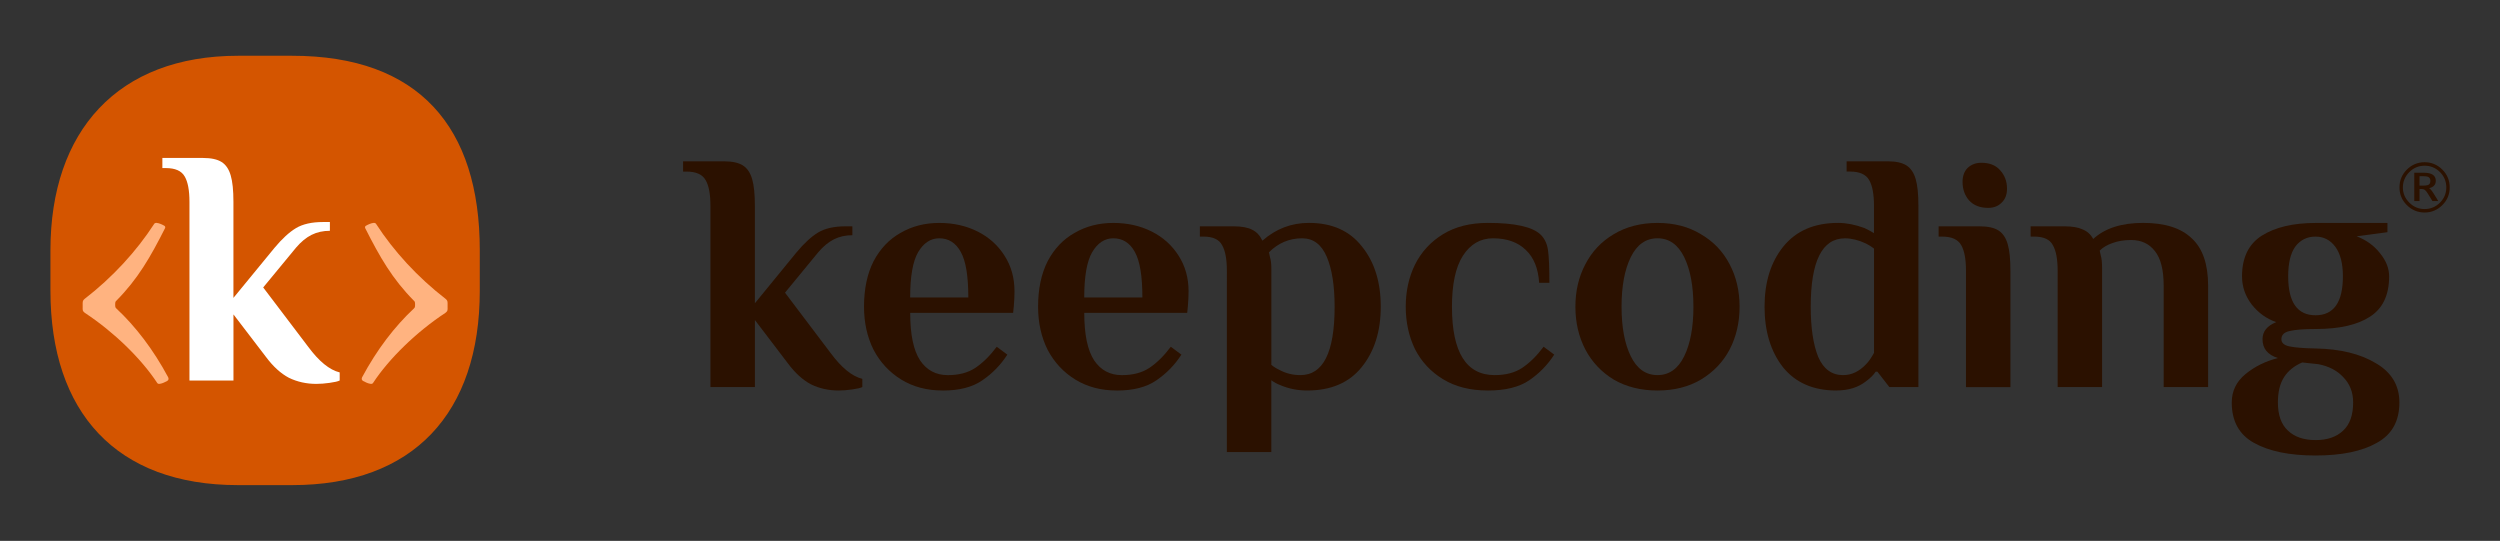 <svg xmlns="http://www.w3.org/2000/svg" xml:space="preserve" id="svg5" version="1.1" viewBox="0 0 161.872 35.022" height="132.368" width="611.798"><rect x="0" y="0" width="161.872" height="35.022" fill="#333333" stroke="none"/><defs id="defs2"></defs><g transform="translate(27.335,83.285)" id="layer1"><g id="g19"><g transform="translate(0.491,-0.325)" id="g18"><g transform="matrix(1.056,0,0,1.056,70.856,-118.378)" style="stroke:none;stroke-width:0.125;stroke-dasharray:none;stroke-dashoffset:0" id="g4"><path d="m -78.851,36.959 c -7.381,0 -11.505,4.617 -11.505,11.922 v 2.481 c 0,7.451 4.026,11.923 11.504,11.923 h 3.317 c 7.436,0 11.504,-4.42 11.504,-11.921 v -2.484 c 0,-7.55 -3.735,-11.921 -11.505,-11.921 z" style="fill:#d45500;fill-opacity:1;stroke:none;stroke-width:0.125;stroke-linecap:round;stroke-linejoin:bevel;stroke-dasharray:none;stroke-dashoffset:0" id="path1"></path><path d="m -83.993,47.264 c -1.088,1.682 -2.554,3.279 -4.267,4.602 -0.068,0.061 -0.12,0.112 -0.12,0.247 -3.68e-4,0.479 -4.97e-4,0.237 -9.95e-4,0.367 -3.93e-4,0.14 0.051,0.17 0.14,0.247 1.762,1.159 3.456,2.804 4.434,4.299 0.033,0.044 0.083,0.06 0.166,0.047 0.157,-0.023 0.327,-0.113 0.441,-0.174 0.106,-0.057 0.095,-0.152 0.063,-0.224 -0.916,-1.71 -1.999,-3.118 -3.177,-4.22 -0.061,-0.055 -0.073,-0.093 -0.073,-0.244 0,-0.159 0.023,-0.187 0.067,-0.227 1.333,-1.347 2.095,-2.684 2.993,-4.459 0.011,-0.023 0.021,-0.101 -0.034,-0.135 -0.112,-0.069 -0.327,-0.172 -0.488,-0.184 -0.078,-0.006 -0.125,0.03 -0.143,0.057 z" style="fill:#ffb380;fill-opacity:1;stroke:none;stroke-width:0.125;stroke-linecap:round;stroke-linejoin:bevel;stroke-dasharray:none;stroke-dashoffset:0" id="path2"></path><path d="m -70.392,47.264 c 1.088,1.682 2.554,3.279 4.267,4.602 0.068,0.061 0.12,0.112 0.12,0.247 3.69e-4,0.479 5.47e-4,0.237 0.001,0.367 3.92e-4,0.14 -0.051,0.17 -0.14,0.247 -1.762,1.159 -3.456,2.804 -4.434,4.299 -0.033,0.044 -0.083,0.06 -0.166,0.047 -0.157,-0.023 -0.327,-0.113 -0.441,-0.174 -0.106,-0.057 -0.095,-0.152 -0.063,-0.224 0.916,-1.71 1.999,-3.118 3.177,-4.22 0.061,-0.055 0.073,-0.093 0.073,-0.244 0,-0.159 -0.023,-0.187 -0.067,-0.227 -1.333,-1.347 -2.095,-2.684 -2.993,-4.459 -0.011,-0.023 -0.021,-0.101 0.034,-0.135 0.112,-0.069 0.327,-0.172 0.488,-0.184 0.078,-0.006 0.125,0.03 0.143,0.057 z" style="fill:#ffb380;fill-opacity:1;stroke:none;stroke-width:0.125;stroke-linecap:round;stroke-linejoin:bevel;stroke-dasharray:none;stroke-dashoffset:0" id="path3"></path><path id="path4" style="font-weight:bold;font-size:24.335px;font-family:Philosopher;-inkscape-font-specification:Philosopher;text-align:justify;fill:#ffffff;stroke:none;stroke-width:0.125;stroke-linecap:round;stroke-linejoin:bevel;stroke-dasharray:none;stroke-dashoffset:0" d="m -74.05,57.078 q -0.913,0 -1.681,-0.372 -0.747,-0.393 -1.411,-1.282 l -1.992,-2.605 v 4.052 h -2.698 V 45.913 q 0,-1.054 -0.291,-1.551 -0.291,-0.517 -1.162,-0.517 h -0.208 v -0.62 h 2.49 q 0.747,0 1.141,0.248 0.394,0.248 0.56,0.827 0.166,0.558 0.166,1.613 v 5.892 l 2.511,-3.06 q 0.706,-0.848 1.328,-1.22 0.623,-0.372 1.66,-0.372 h 0.415 v 0.538 q -0.623,0 -1.121,0.248 -0.498,0.248 -0.955,0.786 l -2.013,2.44 2.76,3.639 q 0.996,1.344 1.93,1.571 v 0.496 q -0.166,0.083 -0.623,0.145 -0.436,0.062 -0.809,0.062 z"></path></g><g transform="matrix(2.1,0,0,2.1,234.069,-214.287)" style="font-size:10.546px;font-family:impact;-inkscape-font-specification:impact;text-align:center;text-anchor:middle;fill:#2b1100;fill-opacity:1;stroke:none;stroke-width:0.063;stroke-linecap:round;stroke-linejoin:bevel;stroke-dasharray:none;stroke-dashoffset:0" id="g14" aria-label="keepcoding"><path id="path5" style="font-weight:bold;font-family:Philosopher;-inkscape-font-specification:Philosopher;fill:#2b1100;fill-opacity:1;stroke:none;stroke-width:0.063;stroke-dasharray:none;stroke-dashoffset:0" d="m -98.853,74.577 q -0.464,0 -0.854,-0.19 -0.38,-0.2 -0.717,-0.654 l -1.012,-1.329 v 2.067 h -1.371 v -5.589 q 0,-0.538 -0.148,-0.791 -0.148,-0.264 -0.591,-0.264 h -0.105 v -0.316 h 1.265 q 0.38,0 0.58,0.127 0.2,0.127 0.285,0.422 0.084,0.285 0.084,0.823 v 3.005 l 1.276,-1.561 q 0.359,-0.432 0.675,-0.622 0.316,-0.19 0.844,-0.19 h 0.211 v 0.274 q -0.316,0 -0.569,0.127 -0.253,0.127 -0.485,0.401 l -1.023,1.244 1.403,1.856 q 0.506,0.685 0.981,0.801 v 0.253 q -0.084,0.042 -0.316,0.074 -0.221,0.032 -0.411,0.032 z"></path><path id="path6" style="font-weight:bold;font-family:Philosopher;-inkscape-font-specification:Philosopher;fill:#2b1100;fill-opacity:1;stroke:none;stroke-width:0.063;stroke-dasharray:none;stroke-dashoffset:0" d="m -95.647,74.577 q -0.728,0 -1.276,-0.337 -0.548,-0.337 -0.854,-0.917 -0.295,-0.591 -0.295,-1.329 0,-0.823 0.295,-1.403 0.306,-0.58 0.833,-0.875 0.527,-0.306 1.192,-0.306 0.654,0 1.181,0.264 0.527,0.264 0.833,0.749 0.306,0.475 0.306,1.097 0,0.2 -0.021,0.453 l -0.021,0.211 h -3.174 q 0,1.002 0.306,1.466 0.306,0.453 0.854,0.453 0.506,0 0.844,-0.221 0.348,-0.232 0.664,-0.654 l 0.327,0.243 q -0.306,0.475 -0.77,0.791 -0.453,0.316 -1.223,0.316 z m 0.791,-2.868 q 0,-0.991 -0.232,-1.403 -0.232,-0.422 -0.664,-0.422 -0.401,0 -0.654,0.432 -0.243,0.422 -0.243,1.392 z"></path><path id="path7" style="font-weight:bold;font-family:Philosopher;-inkscape-font-specification:Philosopher;fill:#2b1100;fill-opacity:1;stroke:none;stroke-width:0.063;stroke-dasharray:none;stroke-dashoffset:0" d="m -90.28,74.577 q -0.728,0 -1.276,-0.337 -0.548,-0.337 -0.854,-0.917 -0.295,-0.591 -0.295,-1.329 0,-0.823 0.295,-1.403 0.306,-0.58 0.833,-0.875 0.527,-0.306 1.192,-0.306 0.654,0 1.181,0.264 0.527,0.264 0.833,0.749 0.306,0.475 0.306,1.097 0,0.2 -0.021,0.453 l -0.021,0.211 h -3.174 q 0,1.002 0.306,1.466 0.306,0.453 0.854,0.453 0.506,0 0.844,-0.221 0.348,-0.232 0.664,-0.654 l 0.327,0.243 q -0.306,0.475 -0.77,0.791 -0.453,0.316 -1.223,0.316 z m 0.791,-2.868 q 0,-0.991 -0.232,-1.403 -0.232,-0.422 -0.664,-0.422 -0.401,0 -0.654,0.432 -0.243,0.422 -0.243,1.392 z"></path><path id="path8" style="font-weight:bold;font-family:Philosopher;-inkscape-font-specification:Philosopher;fill:#2b1100;fill-opacity:1;stroke:none;stroke-width:0.063;stroke-dasharray:none;stroke-dashoffset:0" d="m -86.884,70.886 q 0,-0.538 -0.148,-0.791 -0.137,-0.264 -0.58,-0.264 h -0.105 v -0.316 h 1.044 q 0.369,0 0.569,0.105 0.2,0.095 0.316,0.337 0.622,-0.548 1.434,-0.548 1.065,0 1.635,0.728 0.58,0.717 0.58,1.856 0,1.139 -0.591,1.867 -0.58,0.717 -1.677,0.717 -0.432,0 -0.812,-0.158 -0.169,-0.063 -0.295,-0.158 v 2.215 h -1.371 z m 2.267,3.216 q 1.055,0 1.055,-2.109 0,-0.97 -0.243,-1.54 -0.243,-0.569 -0.759,-0.569 -0.591,0 -1.023,0.432 l 0.032,0.148 q 0.042,0.127 0.042,0.359 v 2.963 q 0.116,0.095 0.253,0.158 0.295,0.158 0.643,0.158 z"></path><path id="path9" style="font-weight:bold;font-family:Philosopher;-inkscape-font-specification:Philosopher;fill:#2b1100;fill-opacity:1;stroke:none;stroke-width:0.063;stroke-dasharray:none;stroke-dashoffset:0" d="m -78.838,74.577 q -0.812,0 -1.381,-0.348 -0.569,-0.348 -0.865,-0.928 -0.285,-0.591 -0.285,-1.308 0,-0.717 0.285,-1.297 0.295,-0.591 0.865,-0.939 0.569,-0.348 1.381,-0.348 1.265,0 1.635,0.369 0.179,0.179 0.221,0.475 0.042,0.295 0.042,1.002 h -0.316 q -0.042,-0.664 -0.411,-1.012 -0.369,-0.359 -1.012,-0.359 -0.58,0 -0.928,0.538 -0.337,0.527 -0.337,1.571 0,2.109 1.318,2.109 0.506,0 0.844,-0.221 0.348,-0.232 0.664,-0.654 l 0.327,0.243 q -0.306,0.475 -0.77,0.791 -0.464,0.316 -1.276,0.316 z"></path><path id="path10" style="font-weight:bold;font-family:Philosopher;-inkscape-font-specification:Philosopher;fill:#2b1100;fill-opacity:1;stroke:none;stroke-width:0.063;stroke-dasharray:none;stroke-dashoffset:0" d="m -73.607,74.577 q -0.77,0 -1.35,-0.337 -0.569,-0.348 -0.875,-0.928 -0.306,-0.591 -0.306,-1.318 0,-0.728 0.306,-1.308 0.306,-0.591 0.875,-0.928 0.58,-0.348 1.35,-0.348 0.77,0 1.339,0.348 0.58,0.337 0.886,0.928 0.306,0.58 0.306,1.308 0,0.728 -0.306,1.318 -0.306,0.58 -0.886,0.928 -0.569,0.337 -1.339,0.337 z m 0,-0.475 q 0.538,0 0.823,-0.58 0.285,-0.58 0.285,-1.529 0,-0.949 -0.285,-1.529 -0.285,-0.58 -0.823,-0.58 -0.538,0 -0.823,0.58 -0.285,0.58 -0.285,1.529 0,0.949 0.285,1.529 0.285,0.58 0.823,0.58 z"></path><path id="path11" style="font-weight:bold;font-family:Philosopher;-inkscape-font-specification:Philosopher;fill:#2b1100;fill-opacity:1;stroke:none;stroke-width:0.063;stroke-dasharray:none;stroke-dashoffset:0" d="m -68.092,74.577 q -1.065,0 -1.645,-0.717 -0.569,-0.728 -0.569,-1.867 0,-1.139 0.58,-1.856 0.591,-0.728 1.687,-0.728 0.38,0 0.812,0.158 0.158,0.074 0.295,0.158 v -0.844 q 0,-0.538 -0.148,-0.791 -0.148,-0.264 -0.591,-0.264 h -0.105 v -0.316 h 1.265 q 0.38,0 0.58,0.127 0.2,0.127 0.285,0.422 0.084,0.285 0.084,0.823 v 5.589 h -0.896 l -0.369,-0.475 h -0.053 q -0.095,0.148 -0.295,0.295 -0.359,0.285 -0.917,0.285 z m 0.211,-0.475 q 0.39,0 0.707,-0.337 0.116,-0.116 0.243,-0.348 v -3.216 q -0.105,-0.084 -0.253,-0.158 -0.337,-0.158 -0.643,-0.158 -1.055,0 -1.055,2.109 0,0.981 0.232,1.55 0.243,0.559 0.77,0.559 z"></path><path id="path12" style="font-weight:bold;font-family:Philosopher;-inkscape-font-specification:Philosopher;fill:#2b1100;fill-opacity:1;stroke:none;stroke-width:0.063;stroke-dasharray:none;stroke-dashoffset:0" d="m -63.41,68.946 q -0.38,0 -0.591,-0.232 -0.2,-0.232 -0.2,-0.569 0,-0.274 0.158,-0.432 0.169,-0.158 0.422,-0.158 0.38,0 0.58,0.232 0.211,0.232 0.211,0.569 0,0.274 -0.169,0.432 -0.158,0.158 -0.411,0.158 z m -0.685,1.94 q 0,-0.538 -0.148,-0.791 -0.148,-0.264 -0.591,-0.264 h -0.105 v -0.316 h 1.265 q 0.38,0 0.58,0.127 0.2,0.127 0.285,0.422 0.084,0.285 0.084,0.823 v 3.585 h -1.371 z"></path><path id="path13" style="font-weight:bold;font-family:Philosopher;-inkscape-font-specification:Philosopher;fill:#2b1100;fill-opacity:1;stroke:none;stroke-width:0.063;stroke-dasharray:none;stroke-dashoffset:0" d="m -61.269,70.886 q 0,-0.538 -0.148,-0.791 -0.137,-0.264 -0.58,-0.264 h -0.105 v -0.316 h 1.044 q 0.359,0 0.559,0.095 0.211,0.084 0.327,0.295 0.538,-0.496 1.54,-0.496 1.002,0 1.497,0.475 0.506,0.464 0.506,1.466 v 3.121 h -1.371 v -3.132 q 0,-0.728 -0.274,-1.065 -0.264,-0.337 -0.728,-0.337 -0.327,0 -0.58,0.095 -0.243,0.084 -0.39,0.232 l 0.032,0.148 q 0.042,0.127 0.042,0.411 v 3.649 h -1.371 z"></path><path id="path14" style="font-weight:bold;font-family:Philosopher;-inkscape-font-specification:Philosopher;fill:#2b1100;fill-opacity:1;stroke:none;stroke-width:0.063;stroke-dasharray:none;stroke-dashoffset:0" d="m -53.318,76.581 q -1.202,0 -1.898,-0.39 -0.685,-0.38 -0.685,-1.244 0,-0.527 0.422,-0.875 0.422,-0.348 1.002,-0.496 -0.475,-0.148 -0.475,-0.58 0,-0.359 0.422,-0.527 -0.453,-0.158 -0.759,-0.548 -0.295,-0.39 -0.295,-0.865 0,-0.865 0.612,-1.255 0.622,-0.39 1.656,-0.39 h 2.215 v 0.285 l -0.949,0.127 q 0.443,0.169 0.717,0.517 0.285,0.348 0.285,0.717 0,0.865 -0.591,1.244 -0.58,0.38 -1.677,0.38 -0.548,0 -0.801,0.063 -0.253,0.053 -0.253,0.253 0,0.169 0.253,0.221 0.253,0.053 0.801,0.063 1.139,0.021 1.856,0.453 0.728,0.422 0.728,1.213 0,0.865 -0.696,1.244 -0.685,0.39 -1.888,0.39 z m 0,-4.324 q 0.844,0 0.844,-1.202 0,-0.591 -0.232,-0.907 -0.232,-0.316 -0.612,-0.316 -0.39,0 -0.622,0.306 -0.221,0.306 -0.221,0.917 0,1.202 0.844,1.202 z m 0,3.849 q 0.548,0 0.854,-0.295 0.306,-0.285 0.306,-0.865 0,-0.464 -0.295,-0.77 -0.285,-0.316 -0.78,-0.411 l -0.496,-0.053 q -0.369,0.158 -0.559,0.453 -0.19,0.295 -0.19,0.78 0,0.58 0.306,0.865 0.306,0.295 0.854,0.295 z"></path></g><g transform="matrix(2.095,0,0,2.095,233.662,-213.779)" style="stroke:#000000;stroke-width:0.132;stroke-dasharray:none;stroke-dashoffset:0" id="g17"><g transform="matrix(1.174,0,0,1.174,8.542,-11.75)" style="font-size:2.325px;font-family:Philosopher;-inkscape-font-specification:Philosopher;fill:#2b1100;fill-opacity:1;stroke:#aa0000;stroke-width:0.099;stroke-linecap:round;stroke-linejoin:bevel" id="g16" aria-label="®"><g style="font-size:2.557px;fill:#2b1100;fill-opacity:1;stroke:none;stroke-width:0;stroke-linecap:square;paint-order:markers stroke fill" id="g15" transform="matrix(0.715,0,0,0.714,-14.218,19.268)" aria-label="®"><path style="fill:#2b1100;fill-opacity:1" id="path15" d="m -49.713,67.635 q -0.164,0 -0.305,0.059 -0.141,0.059 -0.258,0.176 -0.117,0.117 -0.177,0.261 -0.06,0.142 -0.06,0.305 0,0.161 0.06,0.303 0.06,0.141 0.177,0.258 0.117,0.117 0.258,0.177 0.141,0.059 0.305,0.059 0.165,0 0.306,-0.059 0.142,-0.06 0.26,-0.177 0.116,-0.116 0.174,-0.257 0.059,-0.141 0.059,-0.305 0,-0.166 -0.059,-0.307 -0.059,-0.142 -0.174,-0.258 -0.117,-0.117 -0.26,-0.176 -0.141,-0.059 -0.306,-0.059 z m 0,-0.129 q 0.19,0 0.353,0.069 0.165,0.069 0.301,0.205 0.136,0.136 0.203,0.3 0.067,0.164 0.067,0.356 0,0.19 -0.067,0.353 -0.067,0.162 -0.203,0.298 -0.136,0.136 -0.301,0.205 -0.164,0.069 -0.353,0.069 -0.19,0 -0.355,-0.069 -0.164,-0.069 -0.3,-0.205 -0.136,-0.136 -0.203,-0.298 -0.067,-0.164 -0.067,-0.353 0,-0.192 0.067,-0.356 0.067,-0.164 0.203,-0.3 0.136,-0.136 0.3,-0.205 0.165,-0.069 0.355,-0.069 z m -0.034,0.517 h -0.154 v 0.345 h 0.154 q 0.137,0 0.191,-0.039 0.055,-0.039 0.055,-0.132 0,-0.095 -0.055,-0.134 -0.055,-0.04 -0.191,-0.04 z m 0.009,-0.129 q 0.22,0 0.328,0.075 0.109,0.074 0.109,0.225 0,0.107 -0.066,0.177 -0.065,0.07 -0.185,0.091 0.03,0.01 0.071,0.059 0.042,0.047 0.1,0.139 l 0.171,0.278 h -0.215 l -0.161,-0.261 q -0.074,-0.12 -0.12,-0.151 -0.045,-0.032 -0.112,-0.032 h -0.082 v 0.444 h -0.194 v -1.044 z"></path></g></g></g></g><rect ry="0.048" rx="0.54" y="-83.285" x="-27.335" height="35.022" width="161.872" id="rect18" style="fill:none;stroke:none;stroke-width:2.646;stroke-linecap:round;stroke-linejoin:round"></rect></g></g></svg>
